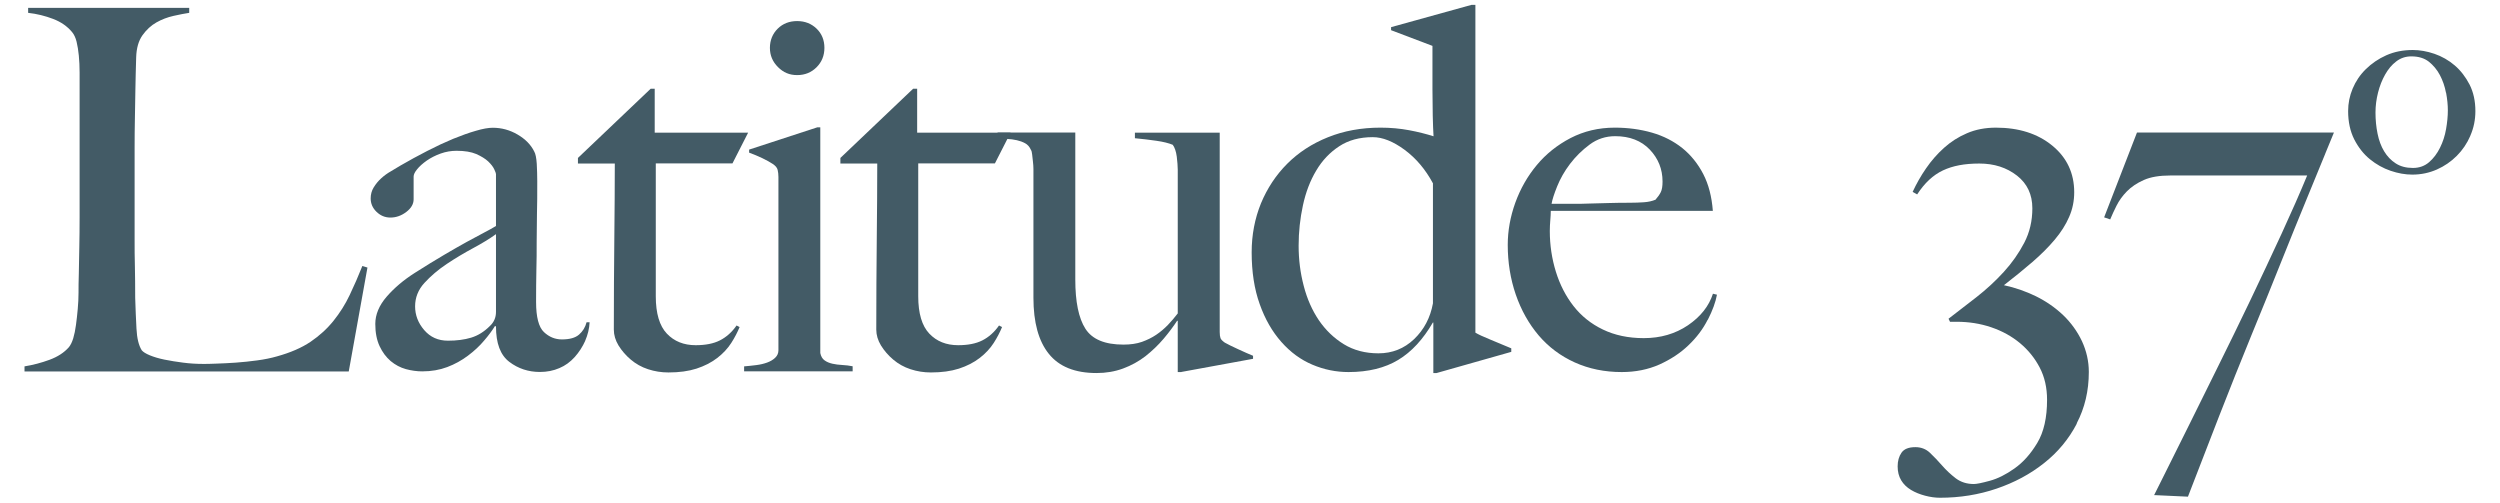<?xml version="1.0" encoding="UTF-8"?>
<svg id="logotipo" xmlns="http://www.w3.org/2000/svg" viewBox="0 0 255 51.27">
  <defs>
    <style>
      .cls-1 {
        fill: #435b66;
      }
    </style>
  </defs>
  <path class="cls-1" d="M35.57,37.89H2.5v-.52c.86-.14,1.71-.36,2.55-.67.84-.31,1.5-.74,1.98-1.29.17-.21.32-.51.44-.9.12-.4.21-.85.28-1.37.07-.52.13-1.06.18-1.62.05-.57.08-1.12.08-1.67,0-.48,0-1.13.03-1.96.02-.82.03-1.73.05-2.7s.03-1.98.03-3.01V7.4c0-.62-.03-1.19-.08-1.73-.05-.53-.13-1-.23-1.42-.1-.41-.26-.74-.46-.98-.48-.58-1.12-1.03-1.93-1.34-.81-.31-1.66-.52-2.55-.62v-.51h16.43v.51c-.45.07-.98.17-1.6.31s-1.2.36-1.75.67c-.55.31-1.02.75-1.42,1.31-.4.57-.61,1.31-.64,2.24-.04,1.2-.06,2.3-.08,3.3-.02,1-.03,1.98-.05,2.94-.02.96-.03,1.96-.03,2.99v9.37c0,.89,0,1.81.03,2.76.02.95.03,2,.03,3.17.03,1.1.08,2.15.13,3.14.05,1,.23,1.73.54,2.22.14.17.41.34.82.51.41.17.91.32,1.49.44.58.12,1.22.22,1.91.31.69.09,1.37.13,2.06.13.27,0,.71,0,1.31-.03.6-.02,1.26-.05,1.98-.1.72-.05,1.46-.13,2.21-.23.75-.1,1.42-.24,2.01-.41,1.37-.38,2.51-.87,3.43-1.49.91-.62,1.69-1.33,2.34-2.14.65-.81,1.2-1.68,1.65-2.63.45-.94.88-1.93,1.29-2.96l.52.16-1.91,10.61Z"/>
  <path class="cls-1" d="M59.7,34.75c-.28.62-.64,1.18-1.08,1.67-.45.5-.97.88-1.57,1.13-.6.26-1.26.39-1.98.39-1.17,0-2.21-.34-3.12-1.03-.91-.69-1.36-1.89-1.36-3.61l-.1-.05c-.28.45-.64.95-1.11,1.49-.46.55-1.01,1.06-1.65,1.54-.64.48-1.34.87-2.11,1.16-.77.29-1.62.44-2.55.44-.55,0-1.11-.08-1.67-.23-.57-.16-1.08-.43-1.55-.82-.46-.39-.84-.9-1.13-1.52-.29-.62-.44-1.37-.44-2.27,0-.96.39-1.89,1.16-2.78s1.73-1.7,2.86-2.42,2.14-1.34,3.01-1.85c.88-.52,1.64-.95,2.29-1.31.65-.36,1.23-.67,1.73-.93s.92-.49,1.26-.7v-5.3c0-.07-.06-.23-.18-.49-.12-.26-.33-.52-.62-.8-.29-.27-.7-.52-1.21-.75-.52-.22-1.18-.33-2.01-.33-.55,0-1.09.09-1.62.28-.53.19-1,.43-1.42.72-.41.29-.74.58-.98.88-.24.29-.36.54-.36.75v2.32c0,.48-.25.91-.75,1.29-.5.38-1.04.57-1.62.57-.55,0-1.02-.2-1.42-.59-.4-.39-.59-.85-.59-1.36,0-.41.1-.79.31-1.13.21-.34.46-.65.77-.93s.64-.52,1-.72c.36-.21.68-.4.95-.57.89-.52,1.8-1.01,2.73-1.49.93-.48,1.81-.89,2.65-1.24.84-.34,1.61-.62,2.32-.82.7-.21,1.28-.31,1.73-.31.89,0,1.73.23,2.52.69.79.46,1.36,1.04,1.7,1.73.14.24.22.66.26,1.26.03.6.05,1.19.05,1.78,0,1.24,0,2.35-.03,3.35-.02,1-.03,1.96-.03,2.88s0,1.88-.03,2.86c-.02.98-.03,2.05-.03,3.22,0,1.55.27,2.57.8,3.07.53.5,1.14.75,1.83.75.79,0,1.37-.16,1.75-.49.38-.33.64-.75.77-1.26h.31c-.03.65-.19,1.29-.46,1.91ZM50.58,23.89c-.62.45-1.39.92-2.32,1.42-.93.5-1.83,1.04-2.7,1.62s-1.63,1.23-2.27,1.93c-.64.7-.95,1.5-.95,2.39s.31,1.7.93,2.42c.62.72,1.42,1.08,2.42,1.08.89,0,1.68-.1,2.37-.31.69-.21,1.32-.6,1.91-1.19.41-.38.62-.86.62-1.44v-7.93Z"/>
  <path class="cls-1" d="M74.72,16.67h-7.83v13.55c0,1.75.38,3.02,1.13,3.81.75.79,1.73,1.18,2.94,1.18,1,0,1.82-.16,2.47-.49.65-.33,1.22-.83,1.7-1.52l.31.16c-.21.51-.49,1.06-.85,1.62s-.84,1.08-1.44,1.54c-.6.46-1.31.82-2.11,1.08-.81.26-1.76.39-2.86.39-.72,0-1.41-.11-2.08-.33s-1.25-.55-1.76-.98c-.51-.43-.92-.91-1.25-1.44-.32-.53-.48-1.07-.48-1.62,0-3.23.02-6.29.05-9.19.03-2.9.05-5.49.05-7.75h-3.76v-.57l7.42-7.06h.41v4.48h9.53l-1.6,3.14Z"/>
  <path class="cls-1" d="M75.9,37.89v-.52c.41-.03.82-.08,1.24-.13.41-.05.78-.14,1.11-.26.33-.12.6-.28.82-.49.22-.21.33-.46.33-.77v-17.67c0-.27-.03-.51-.08-.72-.05-.21-.2-.39-.44-.57-.31-.21-.68-.41-1.11-.62-.43-.21-.88-.39-1.36-.57v-.31l6.95-2.27h.31v23.02c.07.34.21.59.44.75.22.16.49.27.8.34.31.07.64.11,1,.13.36.02.71.06,1.06.13v.52h-11.07ZM83.29,6.86c-.53.53-1.19.8-1.98.8s-1.41-.27-1.96-.82c-.55-.55-.82-1.2-.82-1.96s.27-1.44.8-1.96c.53-.52,1.19-.77,1.98-.77s1.45.26,1.98.77c.53.51.8,1.17.8,1.96s-.27,1.45-.8,1.98Z"/>
  <path class="cls-1" d="M101.49,16.67h-7.83v13.55c0,1.75.38,3.02,1.13,3.81.75.79,1.73,1.18,2.94,1.18,1,0,1.82-.16,2.47-.49.65-.33,1.22-.83,1.7-1.52l.31.16c-.21.51-.49,1.06-.85,1.62s-.84,1.08-1.44,1.54c-.6.46-1.31.82-2.11,1.08-.81.26-1.76.39-2.86.39-.72,0-1.41-.11-2.08-.33s-1.25-.55-1.76-.98c-.51-.43-.92-.91-1.25-1.44-.32-.53-.48-1.07-.48-1.62,0-3.23.02-6.29.05-9.19.03-2.9.05-5.49.05-7.75h-3.76v-.57l7.42-7.06h.41v4.48h9.53l-1.6,3.14Z"/>
  <path class="cls-1" d="M120.49,37.95h-.36v-5.2l-.05-.05c-.38.58-.84,1.2-1.39,1.85-.55.65-1.17,1.24-1.85,1.78-.69.53-1.45.95-2.29,1.26-.84.31-1.74.46-2.7.46-2.2,0-3.82-.65-4.87-1.96-1.05-1.3-1.57-3.21-1.57-5.72v-13.13c0-.24-.02-.49-.05-.75-.03-.26-.06-.5-.08-.72-.02-.22-.06-.39-.13-.49-.14-.31-.33-.53-.59-.67-.26-.14-.54-.24-.85-.31-.31-.07-.64-.11-.98-.13-.34-.02-.67-.04-.98-.08v-.57h7.93v14.99c0,2.27.34,3.94,1.03,5.02.69,1.08,1.98,1.62,3.88,1.62.72,0,1.35-.09,1.89-.28.53-.19,1.02-.43,1.45-.72.43-.29.83-.63,1.19-1,.36-.38.7-.77,1.01-1.18v-14.68c0-.34-.04-.78-.1-1.31-.07-.53-.21-.94-.41-1.21-.41-.17-.97-.31-1.67-.41-.7-.1-1.43-.19-2.19-.26v-.57h8.65v20.34c0,.28.03.48.08.62.05.14.2.29.44.46.31.17.76.4,1.36.67.6.28,1.11.5,1.52.67v.31l-7.31,1.34Z"/>
  <path class="cls-1" d="M146.51,38.05h-.31v-5.15h-.05c-1,1.72-2.17,2.99-3.53,3.81-1.36.82-3.05,1.24-5.07,1.24-1.27,0-2.5-.25-3.68-.75-1.19-.5-2.24-1.27-3.17-2.32s-1.67-2.33-2.21-3.86c-.55-1.53-.82-3.29-.82-5.28,0-1.78.32-3.45.95-5,.64-1.54,1.53-2.89,2.68-4.04s2.53-2.05,4.15-2.7c1.61-.65,3.4-.98,5.36-.98,1.03,0,2,.09,2.91.26.91.17,1.74.38,2.5.62-.03-.51-.06-1.22-.08-2.11-.02-.89-.03-1.8-.03-2.73v-4.38l-4.22-1.6v-.31l8.19-2.27h.41v33.43c.27.17.79.41,1.55.72.75.31,1.46.6,2.11.88v.36l-7.62,2.16ZM146.15,18.68c-.76-1.41-1.72-2.54-2.88-3.4-1.17-.86-2.25-1.29-3.25-1.29-1.34,0-2.48.31-3.42.93-.95.62-1.73,1.44-2.34,2.47-.62,1.03-1.07,2.21-1.36,3.55-.29,1.34-.44,2.71-.44,4.12s.17,2.77.52,4.1c.34,1.32.86,2.49,1.54,3.5.69,1.01,1.54,1.83,2.55,2.45,1.01.62,2.19.93,3.53.93,1.41,0,2.62-.48,3.63-1.44,1.01-.96,1.66-2.18,1.93-3.66v-12.26Z"/>
  <path class="cls-1" d="M174.18,32.62c-.48.95-1.13,1.81-1.96,2.6-.82.79-1.81,1.44-2.96,1.96-1.15.51-2.43.77-3.84.77-1.75,0-3.35-.33-4.79-.98-1.44-.65-2.67-1.57-3.68-2.75-1.01-1.19-1.79-2.58-2.34-4.17-.55-1.6-.82-3.29-.82-5.07,0-1.44.26-2.88.77-4.3.52-1.43,1.24-2.7,2.19-3.84.94-1.13,2.09-2.05,3.45-2.76,1.36-.7,2.86-1.06,4.51-1.06,1.34,0,2.6.17,3.79.51,1.18.34,2.21.87,3.09,1.57.87.7,1.59,1.59,2.14,2.65.55,1.06.87,2.32.98,3.76h-16.53c0,.27-.02.59-.05.95-.03.36-.05.73-.05,1.11,0,1.44.21,2.82.62,4.15.41,1.32,1.01,2.49,1.8,3.5.79,1.01,1.78,1.81,2.99,2.39,1.2.58,2.59.88,4.17.88,1.72,0,3.22-.44,4.51-1.31,1.29-.88,2.14-1.95,2.55-3.22l.41.1c-.14.76-.45,1.61-.93,2.55ZM168.28,15.26c-.87-.91-2.05-1.37-3.53-1.37-.96,0-1.83.28-2.6.85-.77.57-1.44,1.23-2.01,1.98s-1,1.52-1.31,2.29-.5,1.36-.57,1.78h2.11c.62,0,1.23,0,1.83-.03.6-.02,1.23-.03,1.88-.05.65-.02,1.37-.03,2.16-.03.51,0,1-.02,1.44-.05.45-.03.84-.12,1.18-.26.24-.27.42-.53.54-.77.12-.24.18-.6.18-1.08,0-1.27-.44-2.36-1.31-3.27Z"/>
  <path class="cls-1" d="M211.84,43.2c-.82,1.58-1.94,2.93-3.35,4.04-1.41,1.12-3.02,1.98-4.84,2.6s-3.74.93-5.77.93c-.48,0-.99-.07-1.52-.21s-1.01-.33-1.44-.59-.76-.58-1-.98-.36-.87-.36-1.42.13-1.01.39-1.39c.26-.38.73-.57,1.42-.57.58,0,1.08.19,1.49.58.41.39.82.82,1.24,1.3.41.47.88.91,1.39,1.3.52.39,1.13.58,1.85.58.27,0,.82-.11,1.62-.33.81-.22,1.65-.64,2.52-1.26.88-.62,1.65-1.48,2.32-2.6.67-1.11,1-2.58,1-4.4,0-1.24-.25-2.33-.75-3.29-.5-.96-1.17-1.79-2.01-2.49-.84-.7-1.82-1.24-2.94-1.62-1.12-.38-2.29-.56-3.53-.56h-.67l-.15-.31c.89-.69,1.85-1.42,2.86-2.21,1.01-.79,1.94-1.65,2.78-2.57s1.54-1.92,2.09-2.98c.55-1.06.82-2.23.82-3.5,0-1.41-.52-2.52-1.57-3.34-1.05-.82-2.33-1.23-3.84-1.23s-2.71.23-3.71.7-1.87,1.28-2.63,2.45l-.46-.26c.38-.82.83-1.62,1.37-2.4.53-.77,1.14-1.47,1.83-2.09.69-.62,1.47-1.12,2.34-1.49.88-.38,1.86-.57,2.96-.57,2.33,0,4.25.61,5.74,1.83,1.49,1.22,2.24,2.81,2.24,4.76,0,.89-.17,1.73-.52,2.52-.34.79-.83,1.56-1.47,2.32-.64.76-1.39,1.51-2.27,2.27-.88.76-1.85,1.55-2.91,2.37,1.13.24,2.22.62,3.27,1.13,1.05.52,1.97,1.16,2.78,1.93.8.77,1.44,1.66,1.91,2.65.46,1,.7,2.04.7,3.14,0,1.92-.41,3.67-1.24,5.25Z"/>
  <path class="cls-1" d="M237.18,15.67c-.48,1.18-1.11,2.71-1.88,4.58-.77,1.87-1.64,4.01-2.6,6.41-.96,2.4-1.98,4.93-3.07,7.57-1.08,2.64-2.17,5.37-3.27,8.19s-2.16,5.56-3.19,8.24l-3.45-.16c.17-.34.57-1.15,1.21-2.42.64-1.27,1.41-2.83,2.32-4.66.91-1.84,1.91-3.86,3.01-6.08,1.1-2.22,2.2-4.47,3.3-6.77,1.1-2.3,2.15-4.55,3.17-6.75,1.01-2.2,1.88-4.17,2.6-5.92h-13.96c-1.1,0-2,.15-2.7.46-.7.31-1.28.7-1.73,1.16-.45.46-.8.95-1.06,1.47-.26.52-.47.98-.64,1.39l-.62-.21,3.35-8.65h20.09c-.1.24-.4.95-.88,2.14Z"/>
  <path class="cls-1" d="M251.98,13.84c-.34.79-.81,1.48-1.39,2.06-.58.58-1.26,1.05-2.03,1.39-.77.34-1.61.52-2.5.52-.72,0-1.46-.13-2.22-.39s-1.46-.65-2.11-1.18c-.65-.53-1.18-1.21-1.6-2.03-.41-.82-.62-1.78-.62-2.88,0-.79.15-1.55.46-2.29.31-.74.75-1.4,1.34-1.98s1.28-1.06,2.09-1.42c.81-.36,1.71-.54,2.7-.54.72,0,1.46.13,2.22.39.75.26,1.44.65,2.06,1.18.62.53,1.12,1.19,1.52,1.96.39.77.59,1.67.59,2.7,0,.89-.17,1.73-.52,2.52ZM249.49,9.46c-.12-.65-.33-1.25-.62-1.8-.29-.55-.67-1-1.13-1.37-.46-.36-1.06-.54-1.78-.54-.58,0-1.1.17-1.55.52-.45.34-.82.79-1.13,1.34s-.55,1.16-.72,1.83c-.17.67-.26,1.35-.26,2.03,0,.76.07,1.48.21,2.16.14.69.36,1.29.67,1.8.31.51.7.93,1.19,1.24.48.31,1.06.46,1.75.46.65,0,1.2-.2,1.65-.59.45-.39.82-.88,1.11-1.47.29-.58.5-1.22.62-1.91.12-.69.18-1.32.18-1.91,0-.55-.06-1.15-.18-1.8Z"/>
</svg>